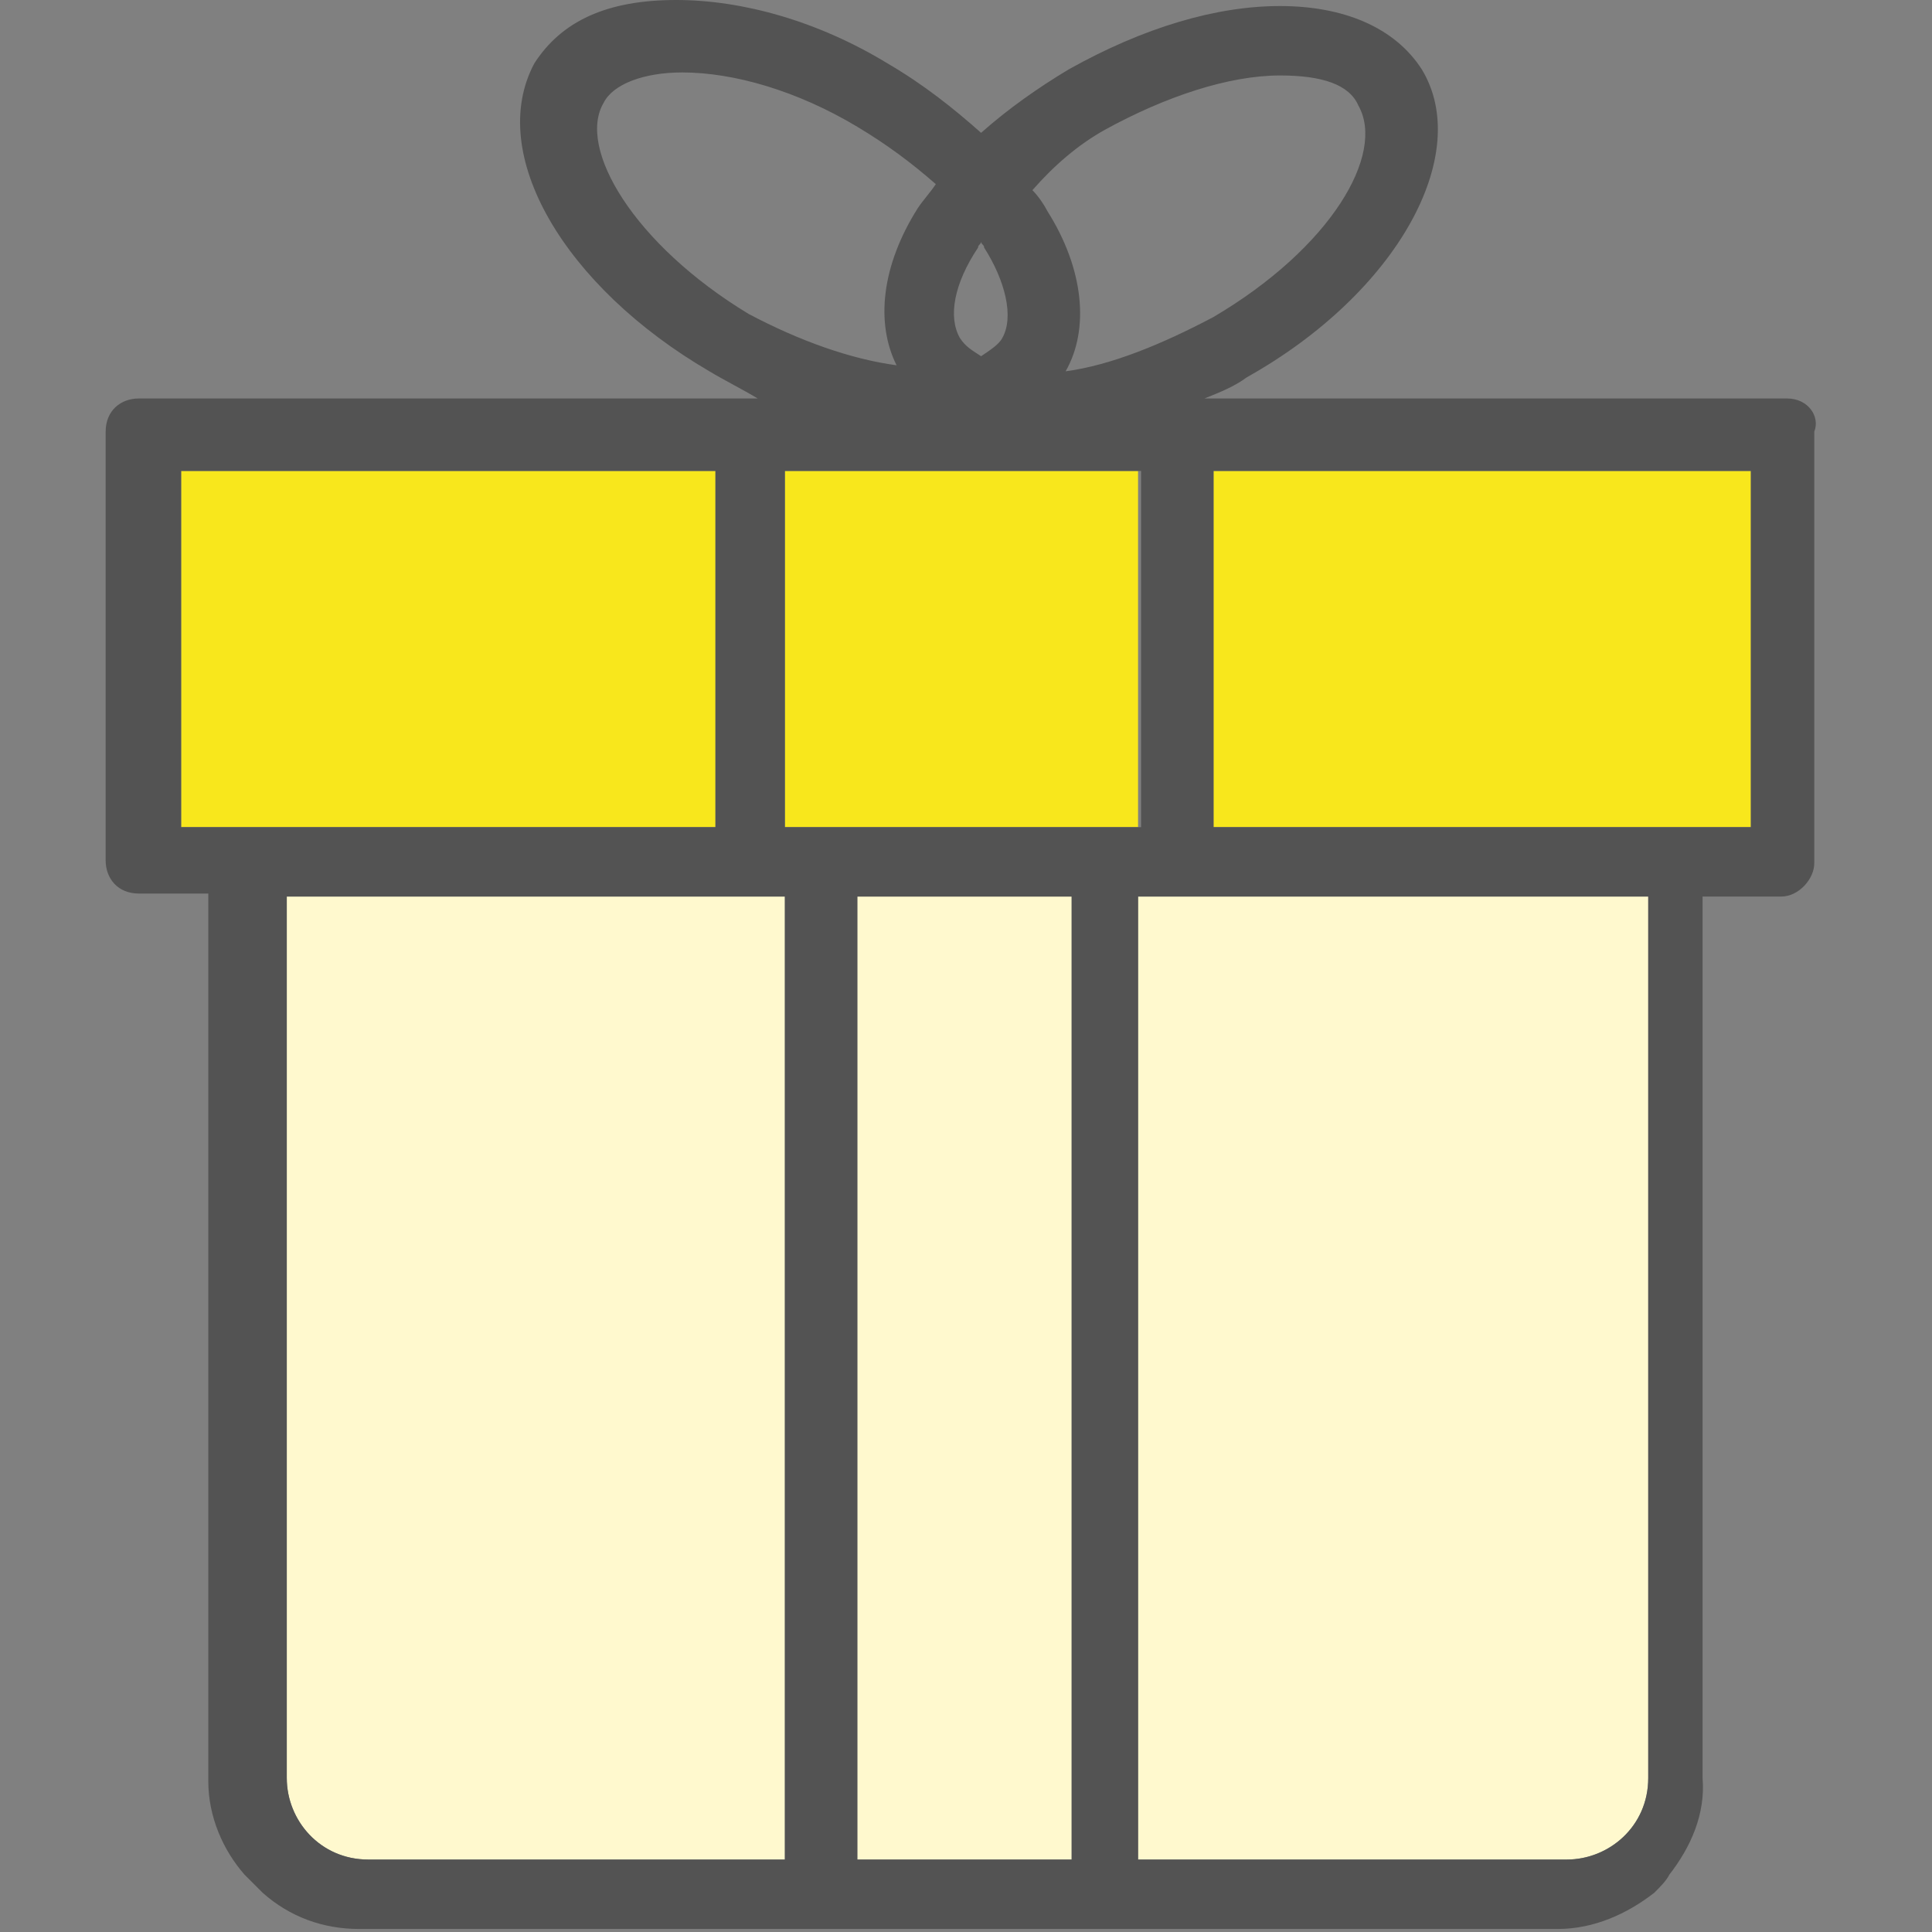 <?xml version="1.0" encoding="utf-8"?>
<!-- Generator: Adobe Illustrator 21.0.0, SVG Export Plug-In . SVG Version: 6.00 Build 0)  -->
<svg version="1.1" id="Layer_1" xmlns="http://www.w3.org/2000/svg" xmlns:xlink="http://www.w3.org/1999/xlink" x="0px" y="0px"
	 viewBox="0 0 64 64" style="enable-background:new 0 0 64 64;" xml:space="preserve">
<rect x="0" y="0" width="64" height="64" fill="#808080" stroke="none"/>
<style type="text/css">
	.st0{fill:#FFFFFF;}
	.st1{fill:#F8E71C;}
	.st2{fill:#535353;}
	.st3{fill:#FFF9CE;}
	.st4{fill:#FDF9CA;}
	.st5{opacity:0.3;fill:#F8E71C;enable-background:new    ;}
	.st6{opacity:0.5;fill:#F8E71C;enable-background:new    ;}
	.st7{opacity:0.5;fill:#F8E71C;enable-background:new    ;}
	.st8{fill:#F8E81C;}
	.st9{fill:#FFFFFF;enable-background:new    ;}
	.st10{fill:#F8E71C;enable-background:new    ;}
</style>
<g>
	<polygon class="st1" points="27.1,27.4 36.6,27.4 37.7,27.4 37.7,15.6 26,15.6 26,27.4 	"/>
	<polygon class="st1" points="55.5,27.4 58,27.4 58,15.6 40.2,15.6 40.2,27.4 	"/>
	<polygon class="st1" points="6,27.4 8.2,27.4 23.7,27.4 23.7,15.6 6,15.6 	"/>
	<rect x="28.4" y="29.7" class="st3" width="7.1" height="31.9"/>
	<path class="st3" d="M24.8,29.7H9.5v29.2c0,1.4,1.1,2.7,2.7,2.7H26V29.7H24.8z"/>
	<path class="st3" d="M51.9,61.6c1.4,0,2.7-1.1,2.7-2.7V29.7H39h-1.3v31.9H51.9z"/>
	<path class="st2" d="M59.2,13.2H39.9c0.5-0.2,1-0.4,1.4-0.7c5-2.8,7.5-7.4,5.8-10.2c-0.9-1.4-2.6-2.1-4.7-2.1c-2.1,0-4.5,0.7-7,2.1
		c-1,0.6-2,1.3-2.9,2.1c-0.9-0.8-1.9-1.6-3.1-2.3c-2.3-1.4-4.8-2.1-7-2.1c-2.3,0-3.8,0.7-4.7,2.1c-1.6,3,1,7.4,5.8,10.2
		c0.5,0.3,1.1,0.6,1.6,0.9h-0.5h-20c-0.6,0-1.1,0.4-1.1,1.1v14.2c0,0.6,0.4,1.1,1.1,1.1h2.3V59c0,1.2,0.5,2.3,1.2,3.1
		c0.2,0.2,0.4,0.4,0.6,0.6c0.9,0.8,2,1.2,3.2,1.2h15h9.5h15.2c1.2,0,2.3-0.5,3.2-1.2c0.2-0.2,0.4-0.4,0.5-0.6c0.7-0.9,1.2-2,1.1-3.2
		V29.7h2.6c0.6,0,1.1-0.6,1.1-1.1V14.3C60.3,13.8,59.9,13.2,59.2,13.2z M36.6,4.3c2-1.1,4.1-1.8,5.8-1.8c1.4,0,2.3,0.3,2.6,1
		c0.9,1.6-0.9,4.7-4.8,7c-1.7,0.9-3.4,1.6-4.9,1.8c0.8-1.4,0.6-3.4-0.6-5.3c-0.1-0.2-0.3-0.5-0.5-0.7C34.9,5.5,35.7,4.8,36.6,4.3z
		 M32.4,8.2c0-0.1,0.1-0.1,0.1-0.2c0,0.1,0.1,0.1,0.1,0.2c0.7,1.1,1,2.3,0.6,3c-0.1,0.2-0.4,0.4-0.7,0.6c-0.3-0.2-0.5-0.3-0.7-0.6
		C31.4,10.5,31.6,9.4,32.4,8.2z M24.8,10.4c-3.8-2.3-5.7-5.5-4.8-7c0.3-0.6,1.3-1,2.6-1c1.7,0,3.8,0.6,5.8,1.8
		c1,0.6,1.8,1.2,2.6,1.9c-0.2,0.3-0.4,0.5-0.6,0.8c-1.2,1.9-1.4,3.8-0.7,5.2C28.2,11.9,26.5,11.3,24.8,10.4z M8.2,27.4H6V15.6h17.7
		v11.8H8.2z M12.2,61.6c-1.6,0-2.7-1.3-2.7-2.7V29.7h15.3H26v31.9H12.2z M35.5,61.6h-7.1V29.7h7.1V61.6z M27.1,27.4H26V15.6h11.8
		v11.8h-1.1H27.1z M54.6,58.9c0,1.6-1.3,2.7-2.7,2.7H37.7V29.7H39h15.6V58.9z M58,27.4h-2.6H40.2V15.6H58V27.4z"/>
</g>
</svg>
